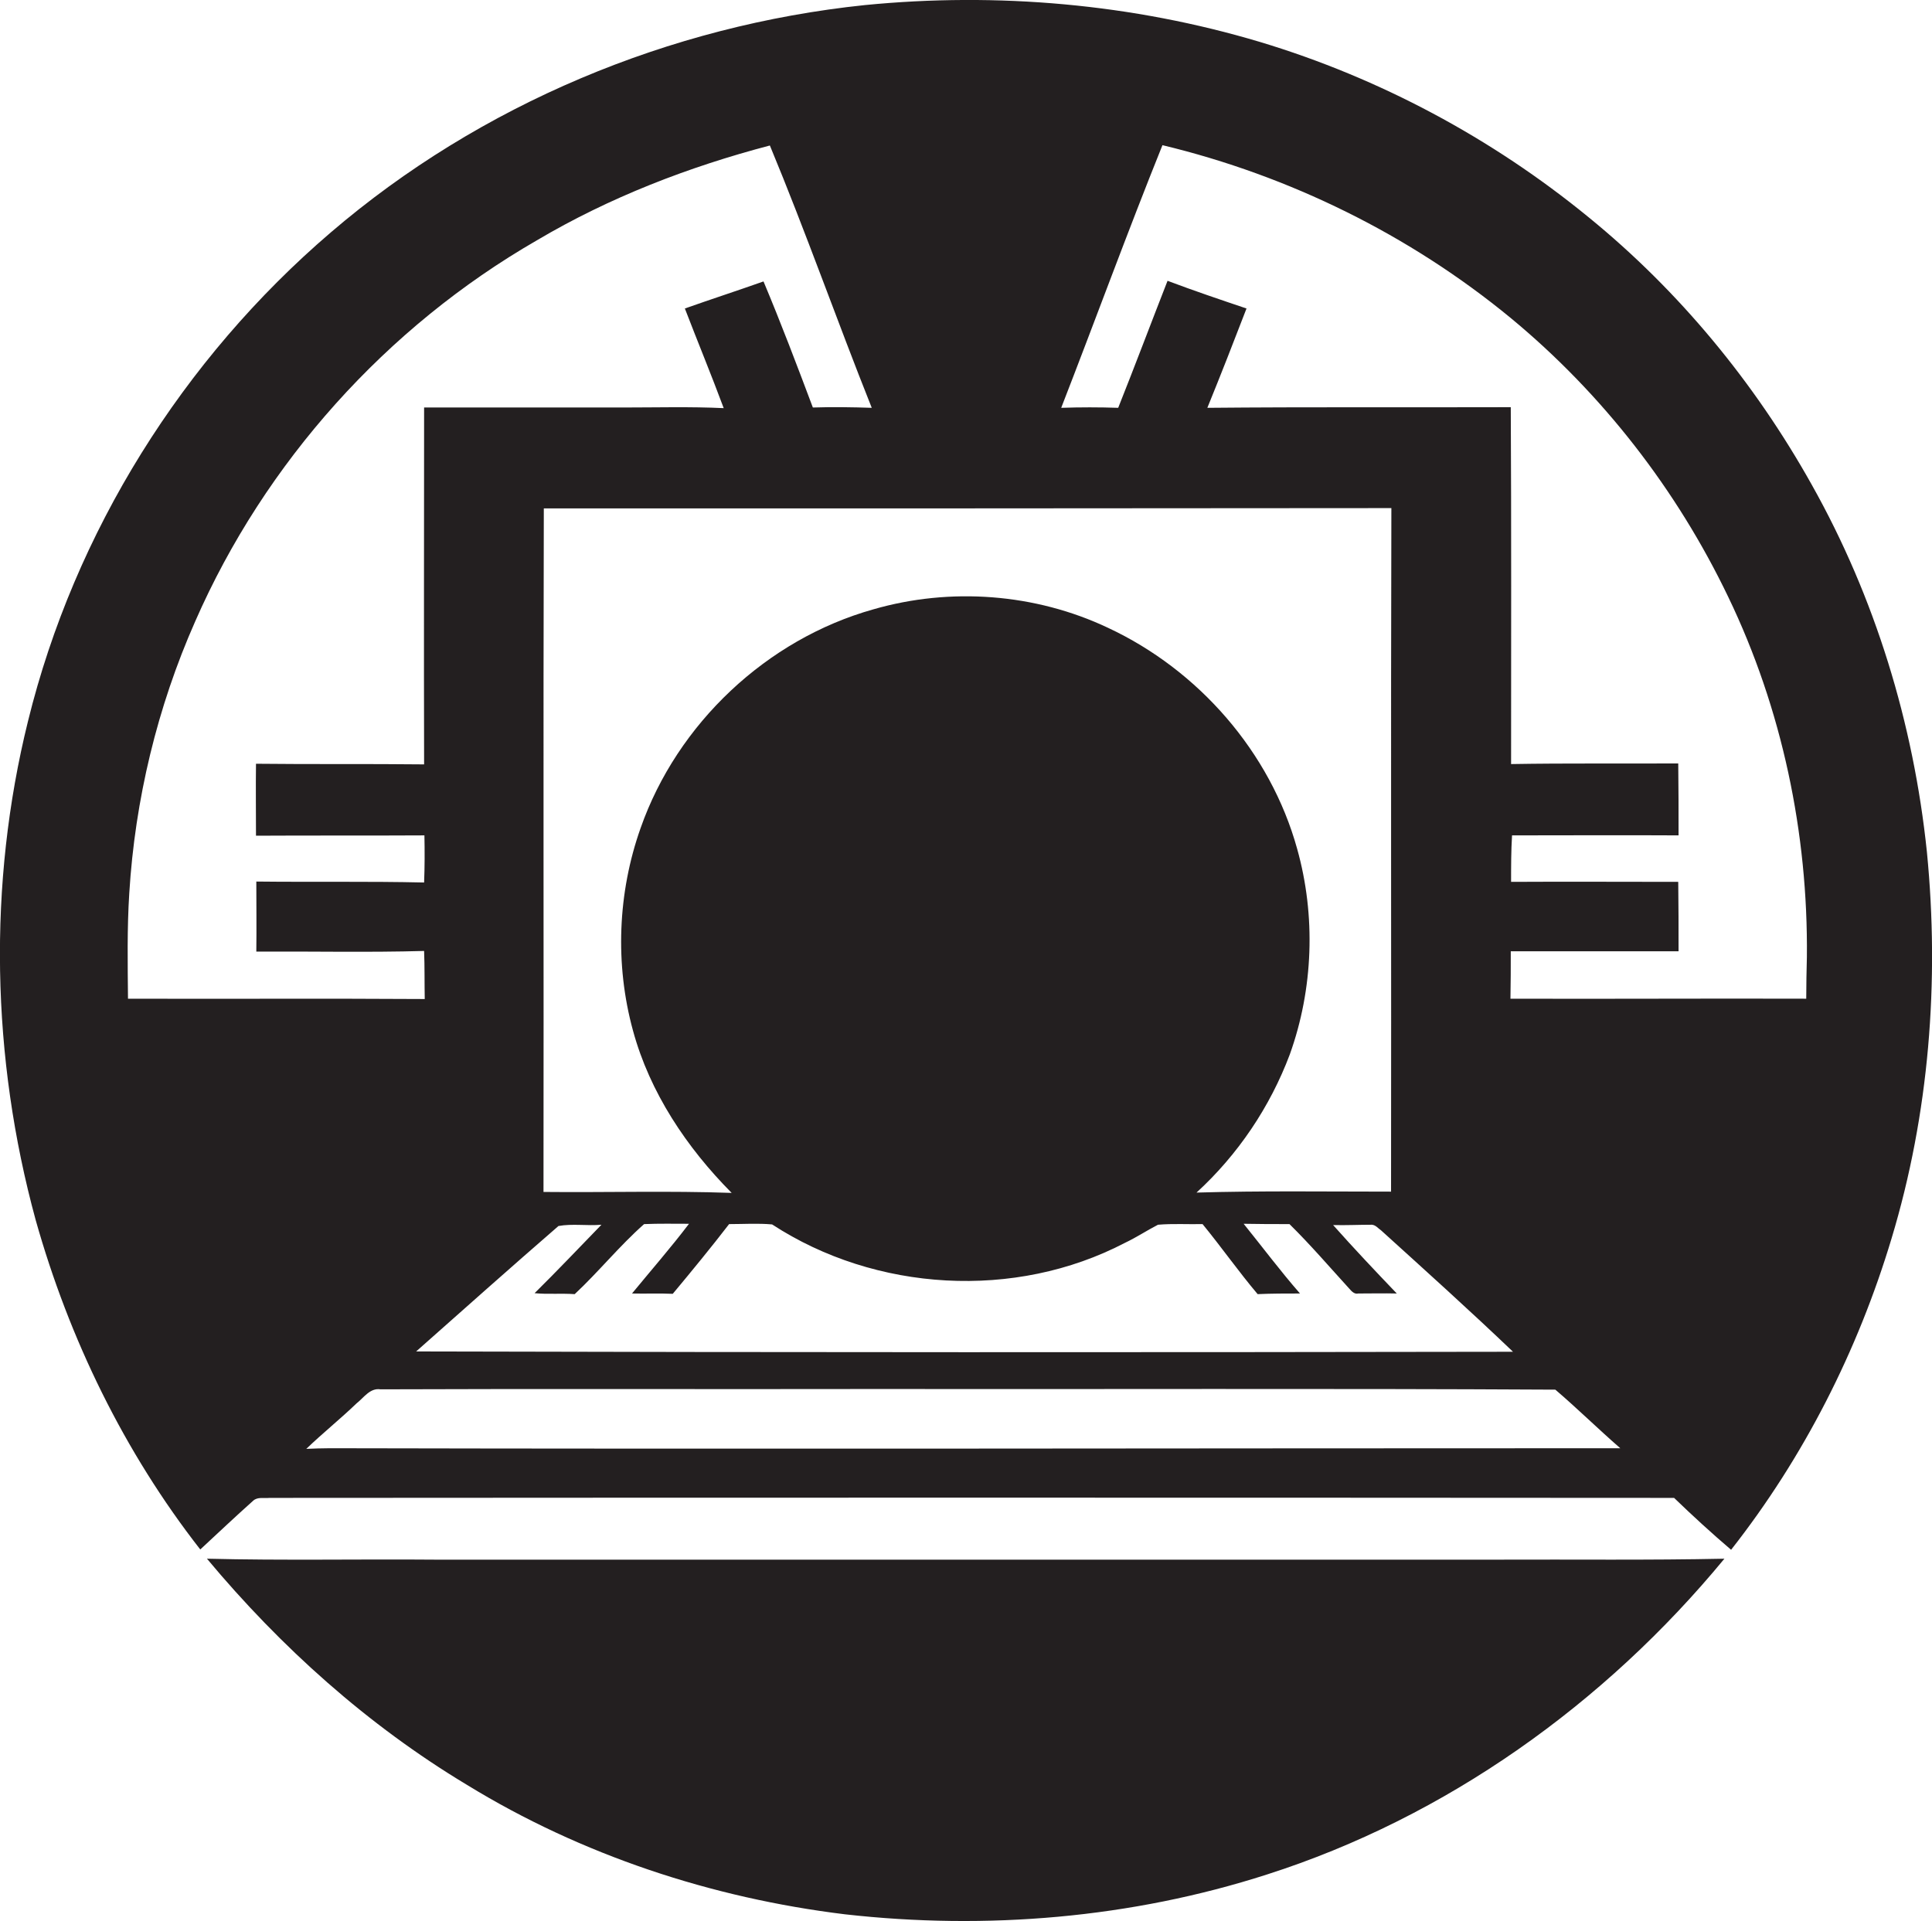 <?xml version="1.0" encoding="utf-8"?>
<!-- Generator: Adobe Illustrator 19.2.0, SVG Export Plug-In . SVG Version: 6.00 Build 0)  -->
<svg version="1.1" id="Layer_1" xmlns="http://www.w3.org/2000/svg" xmlns:xlink="http://www.w3.org/1999/xlink" x="0px" y="0px"
	 viewBox="0 0 606.8 603.4" enable-background="new 0 0 606.8 603.4" xml:space="preserve">
<g>
	<path fill="#231F20" d="M605.2,267.6c-4.2-40.4-16.3-80-36.2-115.4c-17.9-32-41.6-60.8-70.1-84c-30.3-24.8-65.6-43.7-103.1-55
		c-40.1-12-82.6-15.7-124.2-11.6C210.3,8,150.8,32.8,103.9,73c-46.5,39.8-80.5,94.1-95.1,153.5c-12.7,51.3-11.5,105.8,2.4,156.7
		c10.5,37.3,27.8,72.9,51.7,103.5c5.5-5.1,11-10.3,16.6-15.3c1.4-1.3,3.4-0.7,5.1-0.9c147.1-0.1,294.1-0.1,441.2,0
		c5.8,5.6,11.8,11.1,17.9,16.3c22.8-29,39.8-62.5,50.4-97.8C605.9,349.9,609.2,308.3,605.2,267.6z M437,159.6
		c-0.2,71.6,0,143.2-0.1,214.7c-20.3,0-40.7-0.3-61.1,0.3c13-11.9,23.1-26.9,29.3-43.4c7.4-20.6,8.2-43.6,2.3-64.6
		c-8.4-30.3-30.9-56.1-59.4-69.4c-22.8-10.8-49.5-12.8-73.7-5.8c-33.5,9.4-61.6,35.9-73.1,68.7c-7.2,20.3-8.1,42.8-2.4,63.6
		c5.3,19.5,16.9,36.8,31,51c-19.7-0.7-39.4-0.1-59.1-0.3c0.1-71.5-0.1-143.1,0.1-214.7C259.5,159.7,348.3,159.7,437,159.6z
		 M180.5,406.5c7.5-7,14.1-15.2,21.8-22c4.7-0.2,9.4-0.1,14.1-0.1c-5.7,7.5-11.9,14.6-17.9,21.9c4.3,0.1,8.5-0.1,12.8,0.1
		c6-7.2,12-14.5,17.7-21.9c4.5,0,9-0.3,13.5,0.1c32.5,21.2,76.3,23.8,110.8,5.8c3.6-1.7,6.9-3.9,10.4-5.7c4.7-0.4,9.4-0.1,14-0.2
		c5.9,7.2,11.3,14.9,17.3,22c4.4-0.2,8.8-0.2,13.3-0.2c-6.2-7.1-11.8-14.6-17.7-21.9c4.8,0.1,9.6,0.1,14.4,0.1
		c6.6,6.5,12.6,13.5,18.8,20.3c0.7,0.8,1.6,1.8,2.8,1.5c4,0,8.1-0.1,12.1,0c-6.8-7.1-13.5-14.2-20-21.5c4.1,0.1,8.1-0.1,12.2-0.1
		c1.2,0.1,2,1.2,2.9,1.8c13.9,12.6,27.8,25.1,41.4,38.1c-114.8,0.2-229.7,0.2-344.5-0.1c14.9-13.2,29.7-26.4,44.7-39.4
		c4.4-0.8,9,0,13.5-0.4c-7,7.2-13.9,14.5-21,21.5C171.9,406.6,176.2,406.2,180.5,406.5z M40.2,313.7c-0.1-11-0.3-22.1,0.4-33.1
		c1.8-29.4,8.8-58.5,20.7-85.4c21.9-50,60.1-92.5,107.3-119.7c22.8-13.5,47.7-23.1,73.2-29.8c11.3,27.2,21.1,55.1,32,82.4
		c-6.1-0.2-12.3-0.3-18.5-0.1c-5-13.3-10-26.5-15.5-39.6c-8.2,2.9-16.5,5.6-24.7,8.5c4,10.4,8.3,20.8,12.2,31.3
		c-10.5-0.5-21.1-0.2-31.7-0.2c-20.8,0-41.6,0-62.4,0c0,37.4-0.1,74.8,0,112.1c-17.6-0.2-35.2,0-52.8-0.2c-0.1,7.5,0,15.1,0,22.6
		c17.6-0.1,35.3,0,52.9-0.1c0.1,4.9,0.1,9.8-0.1,14.8c-17.6-0.4-35.1-0.1-52.7-0.3c0,7.3,0.1,14.7,0,22c17.6-0.1,35.2,0.3,52.7-0.2
		c0.2,5,0.1,10.1,0.2,15.1C102.3,313.6,71.2,313.8,40.2,313.7z M103.6,454.9c-2.5,0-4.9,0.1-7.4,0.2c5.1-4.9,10.7-9.4,15.8-14.3
		c2.3-1.8,4.2-4.9,7.5-4.4c51.3-0.2,102.7,0,154-0.1c71.7,0.1,143.4-0.2,215,0.2c6.9,5.9,13.5,12.4,20.4,18.4
		C373.9,454.9,238.7,455.2,103.6,454.9z M567.3,313.7c-31-0.1-61.9,0.1-92.9,0c0.1-5,0.1-9.9,0.1-14.9c17.6,0,35.1,0,52.7,0
		c0-7.3,0-14.6-0.1-21.8c-17.5,0-35-0.1-52.5,0c0-4.9,0-9.7,0.3-14.6c17.5,0,34.9-0.1,52.3,0c0-7.5,0-15.1-0.1-22.6
		c-17.5,0.1-35-0.1-52.5,0.2c0-37.4,0.1-74.8-0.1-112.1c-31.8,0.1-63.5-0.1-95.3,0.2c4.2-10.3,8.3-20.8,12.3-31.2
		c-8.3-2.8-16.6-5.6-24.8-8.7c-5.2,13.3-10.2,26.6-15.5,39.9c-6-0.2-11.9-0.2-17.9,0c10.7-27.5,20.8-55.2,31.8-82.5
		c39.9,9.6,77.7,28.2,109.4,54.3c28.8,23.8,52.2,54,68.3,87.6c16.9,35.1,25.1,74.2,24.7,113.1C567.4,304.9,567.3,309.3,567.3,313.7z
		"/>
	<path fill="#231F20" d="M470.6,489.9c-111.3,0-222.6,0-333.9,0c-23.9-0.2-47.8,0.3-71.7-0.3c23.2,27.8,50.5,52.3,81.6,71
		c36,22.1,77,35.6,118.8,40.7c44.4,5,89.9,1.2,132.5-12.5c56.3-18,106.2-53.7,143.7-99.2C517.9,490.1,494.3,489.8,470.6,489.9z"/>
</g>
</svg>
